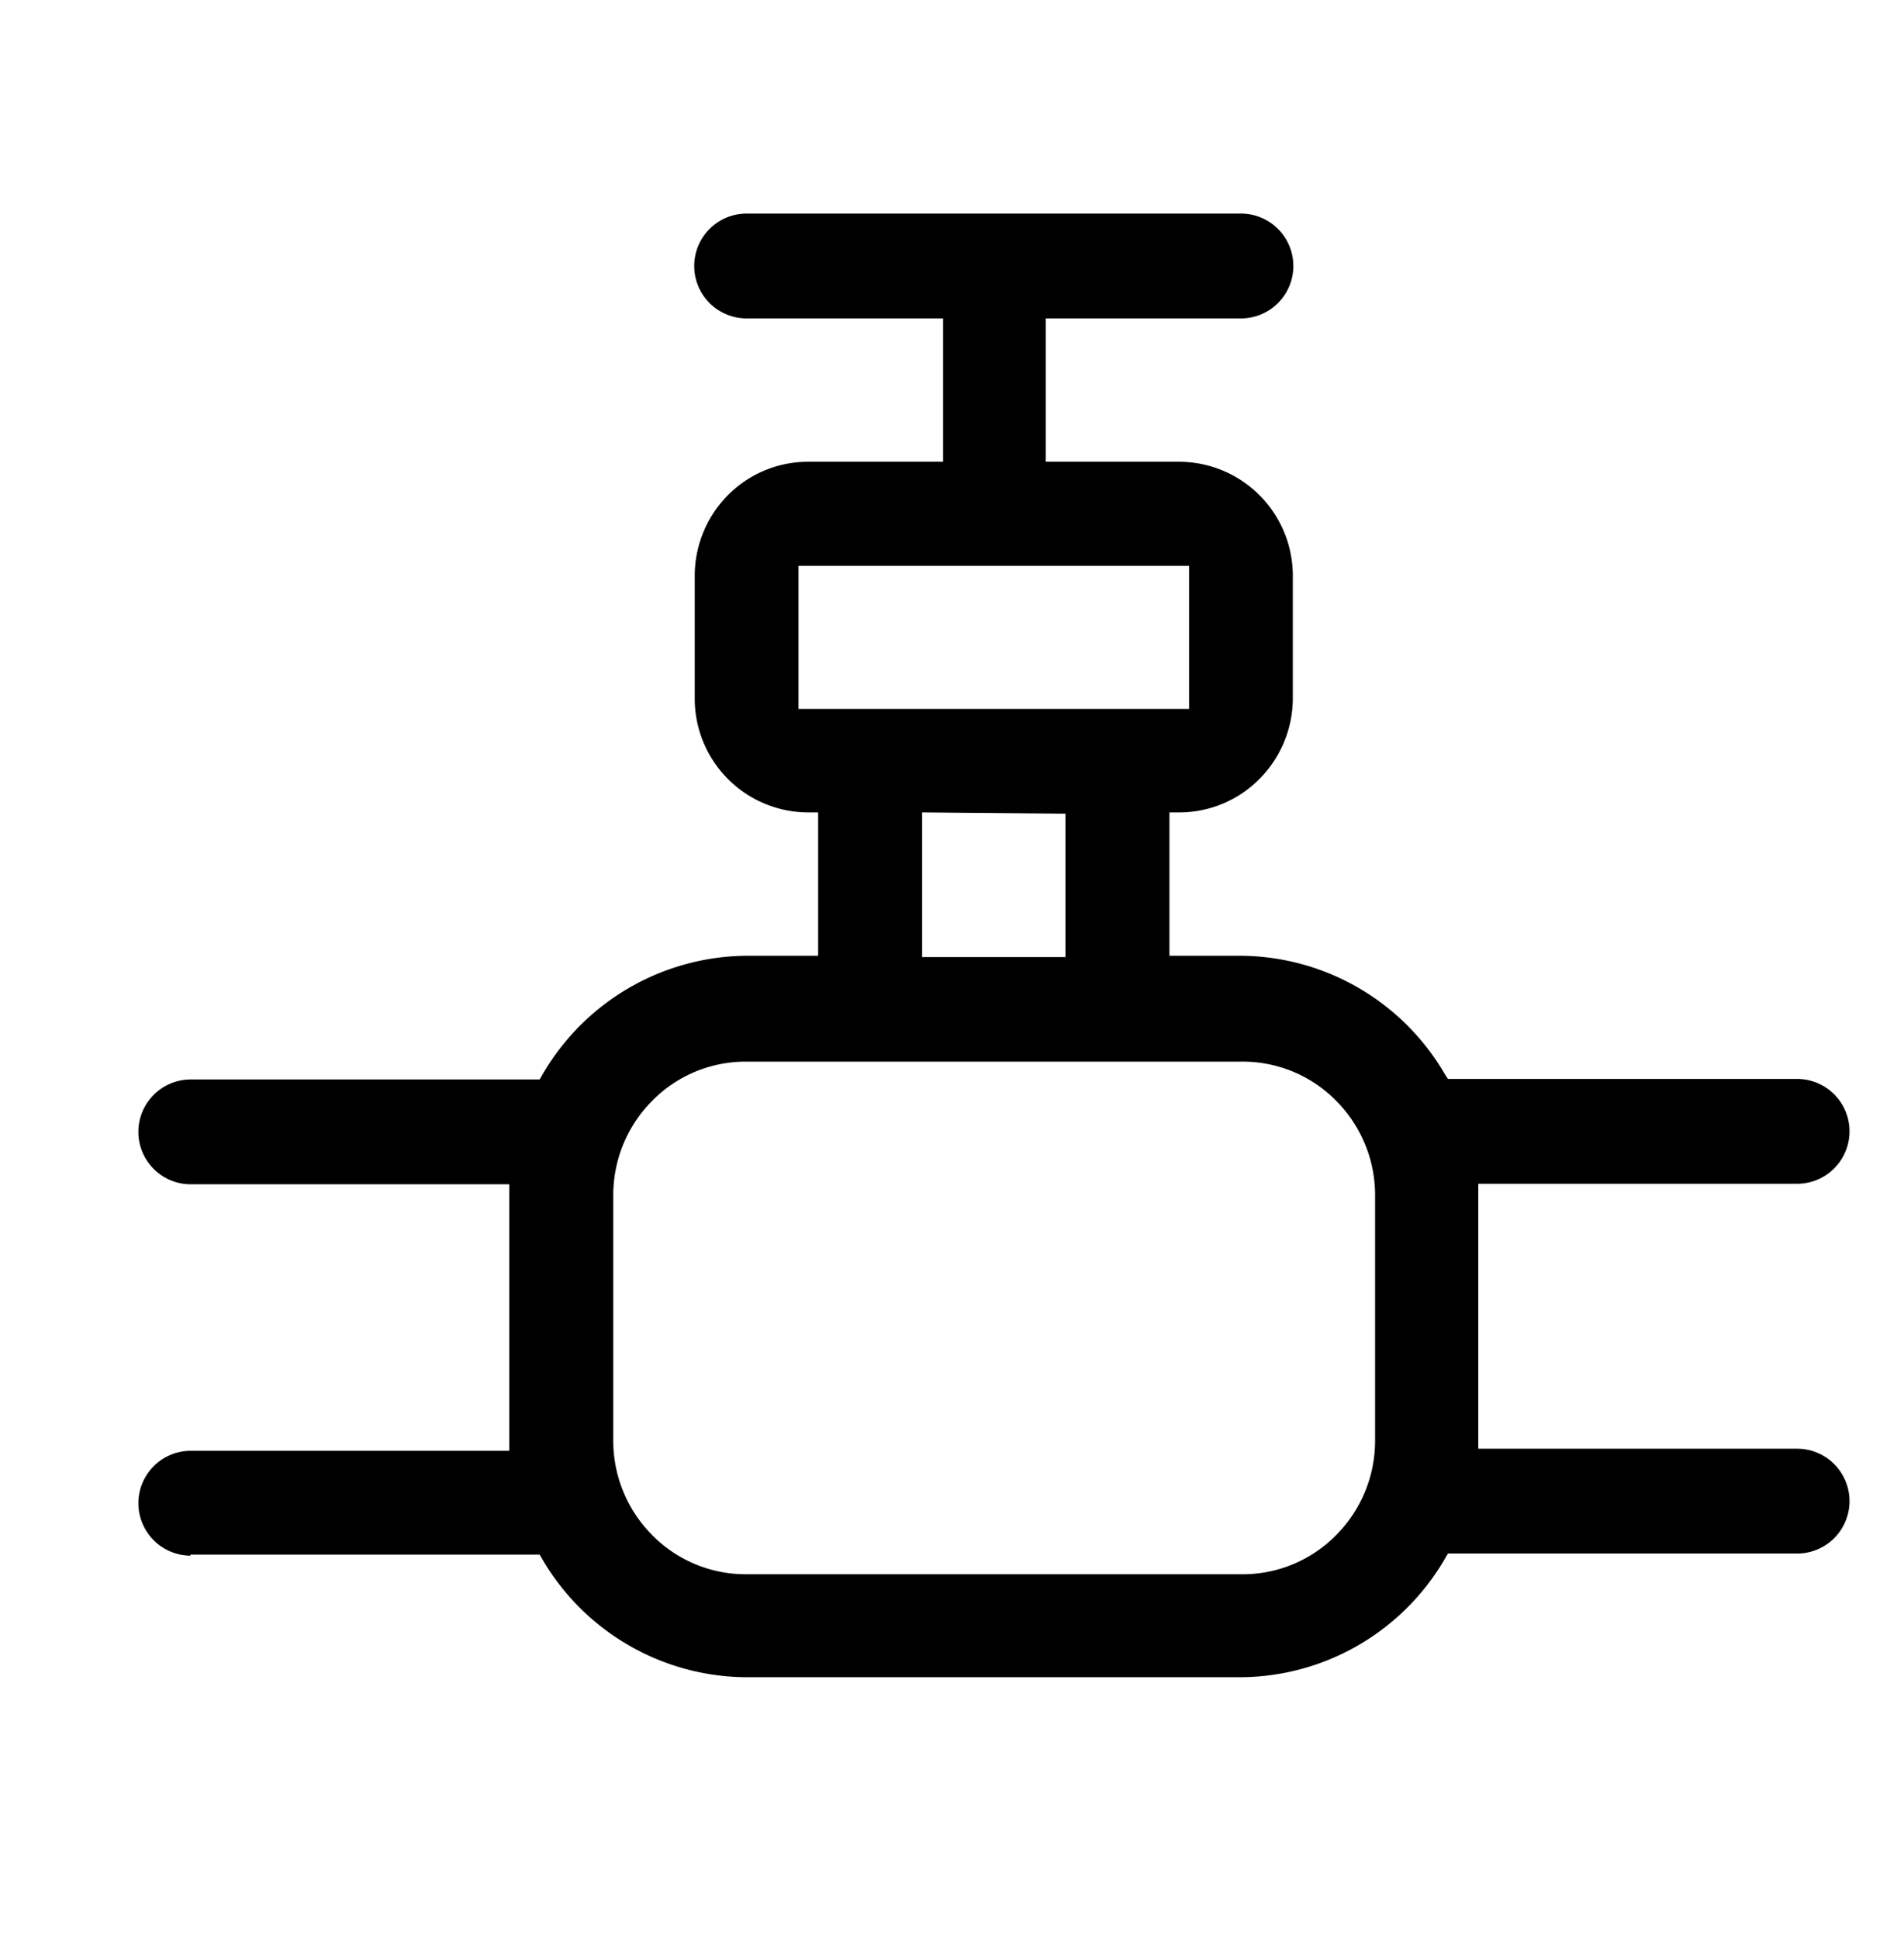 <svg xmlns="http://www.w3.org/2000/svg" width="72.68" height="74" viewBox="0 0 72.68 74"><path d="M7.27,59.32H20.6l.11.19A9.08,9.08,0,0,0,28.5,64H47.37a9.08,9.08,0,0,0,7.79-4.53l.11-.19H68.6a2,2,0,1,0,0-4H56.43V45.17H68.6a2,2,0,1,0,0-4H55.27L55.16,41a9.08,9.08,0,0,0-7.79-4.53H44.64V31H45a4.31,4.31,0,0,0,3.07-1.27,4.38,4.38,0,0,0,1.28-3.07V22A4.35,4.35,0,0,0,45,17.62H39.92V12.15h7.45a2,2,0,0,0,0-4H28.5a2,2,0,1,0,0,4H36v5.47H30.86a4.31,4.31,0,0,0-3.07,1.27A4.37,4.37,0,0,0,26.52,22v4.72A4.34,4.34,0,0,0,30.86,31h.37v5.47H28.5A9.08,9.08,0,0,0,20.71,41l-.11.19H7.27a2,2,0,0,0-1.72,1,2,2,0,0,0,1.72,3H19.44V55.36H7.27a2,2,0,0,0-1.72,1,2,2,0,0,0,1.72,3ZM30.48,27.05V21.59H45.39v5.46Zm10.19,4v5.47H35.2V31ZM23.41,45.55A5.1,5.1,0,0,1,24.9,42a5,5,0,0,1,3.6-1.49H47.37A5,5,0,0,1,51,42a5.1,5.1,0,0,1,1.49,3.6V55A5.1,5.1,0,0,1,51,58.58a5,5,0,0,1-3.6,1.49H28.5a5,5,0,0,1-3.6-1.49A5.1,5.1,0,0,1,23.41,55Z"/></svg>